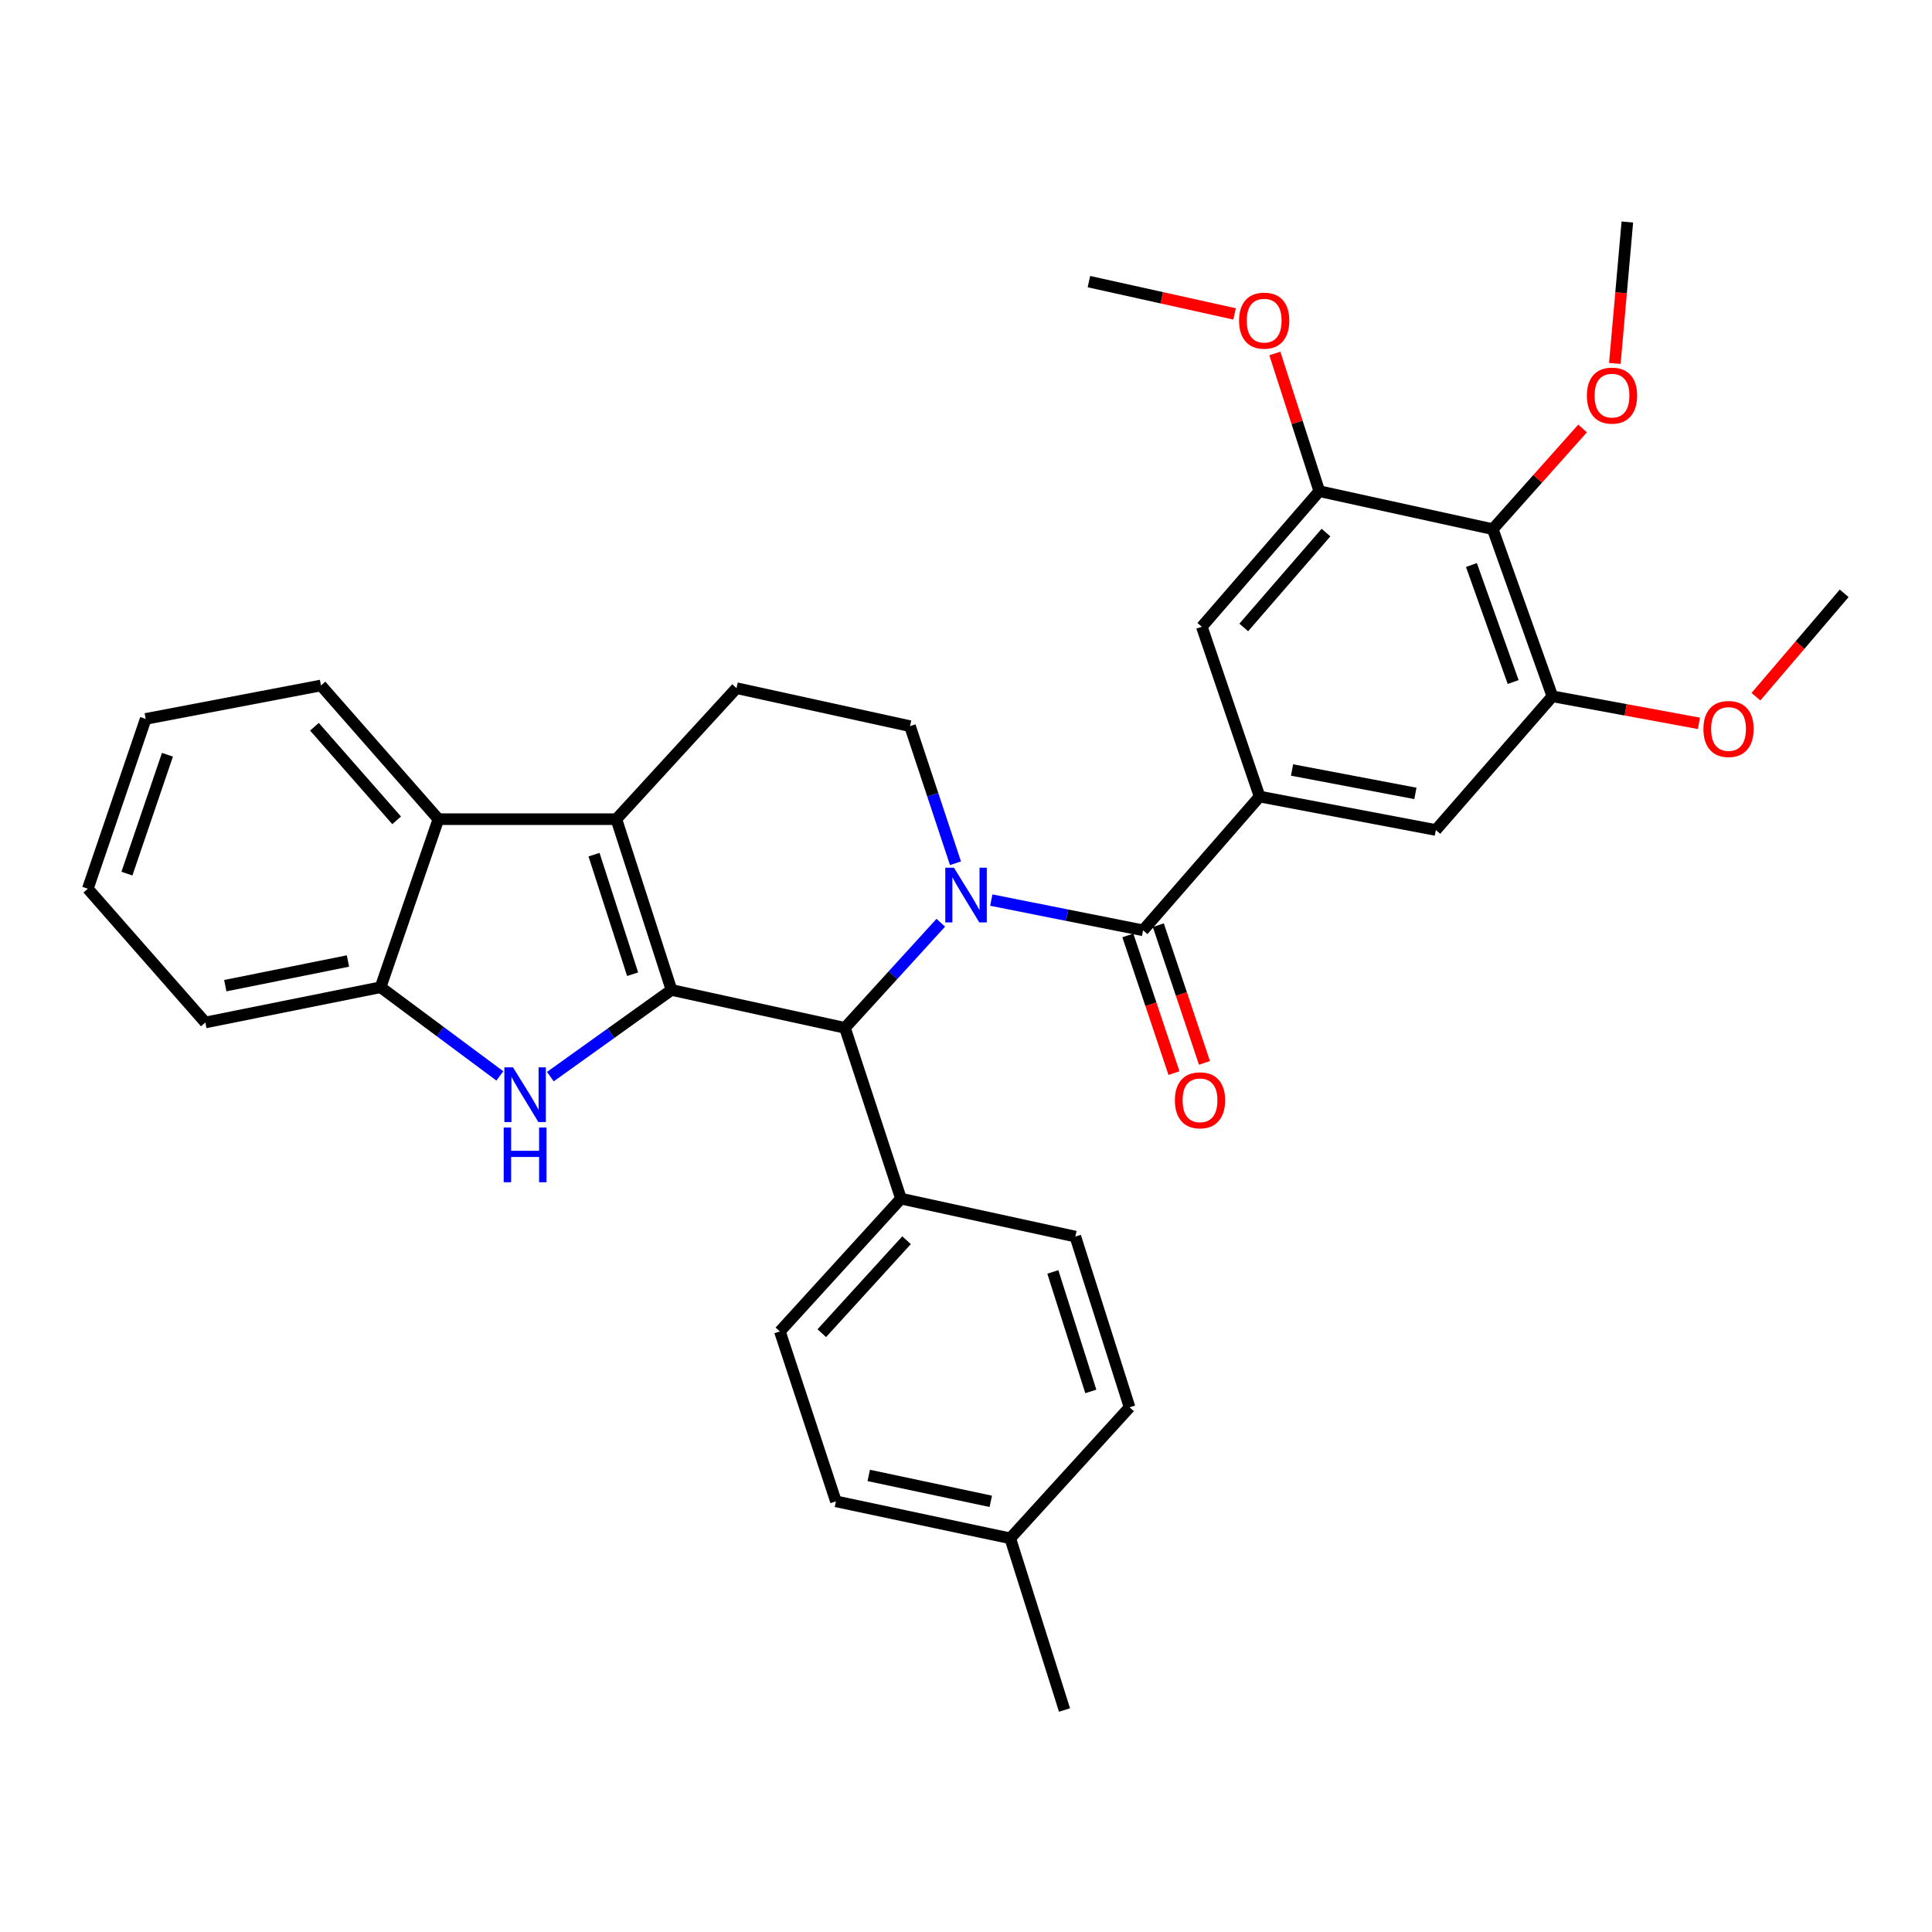<?xml version='1.0' encoding='iso-8859-1'?>
<svg version='1.1' baseProfile='full'
              xmlns='http://www.w3.org/2000/svg'
                      xmlns:rdkit='http://www.rdkit.org/xml'
                      xmlns:xlink='http://www.w3.org/1999/xlink'
                  xml:space='preserve'
width='1000px' height='1000px' viewBox='0 0 1000 1000'>
<!-- END OF HEADER -->
<rect style='opacity:1.0;fill:#FFFFFF;stroke:none' width='1000' height='1000' x='0' y='0'> </rect>
<path class='bond-1' d='M 347.56,512.397 L 319.023,424.002' style='fill:none;fill-rule:evenodd;stroke:#000000;stroke-width:6px;stroke-linecap:butt;stroke-linejoin:miter;stroke-opacity:1' />
<path class='bond-1' d='M 327.445,504.25 L 307.469,442.373' style='fill:none;fill-rule:evenodd;stroke:#000000;stroke-width:6px;stroke-linecap:butt;stroke-linejoin:miter;stroke-opacity:1' />
<path class='bond-2' d='M 347.56,512.397 L 316.212,534.83' style='fill:none;fill-rule:evenodd;stroke:#000000;stroke-width:6px;stroke-linecap:butt;stroke-linejoin:miter;stroke-opacity:1' />
<path class='bond-2' d='M 316.212,534.83 L 284.863,557.263' style='fill:none;fill-rule:evenodd;stroke:#0000FF;stroke-width:6px;stroke-linecap:butt;stroke-linejoin:miter;stroke-opacity:1' />
<path class='bond-4' d='M 347.56,512.397 L 437.342,532.013' style='fill:none;fill-rule:evenodd;stroke:#000000;stroke-width:6px;stroke-linecap:butt;stroke-linejoin:miter;stroke-opacity:1' />
<path class='bond-0' d='M 486.953,477.609 L 462.147,504.811' style='fill:none;fill-rule:evenodd;stroke:#0000FF;stroke-width:6px;stroke-linecap:butt;stroke-linejoin:miter;stroke-opacity:1' />
<path class='bond-0' d='M 462.147,504.811 L 437.342,532.013' style='fill:none;fill-rule:evenodd;stroke:#000000;stroke-width:6px;stroke-linecap:butt;stroke-linejoin:miter;stroke-opacity:1' />
<path class='bond-3' d='M 513.094,465.885 L 552.376,473.707' style='fill:none;fill-rule:evenodd;stroke:#0000FF;stroke-width:6px;stroke-linecap:butt;stroke-linejoin:miter;stroke-opacity:1' />
<path class='bond-3' d='M 552.376,473.707 L 591.658,481.53' style='fill:none;fill-rule:evenodd;stroke:#000000;stroke-width:6px;stroke-linecap:butt;stroke-linejoin:miter;stroke-opacity:1' />
<path class='bond-9' d='M 494.558,446.819 L 482.788,411.338' style='fill:none;fill-rule:evenodd;stroke:#0000FF;stroke-width:6px;stroke-linecap:butt;stroke-linejoin:miter;stroke-opacity:1' />
<path class='bond-9' d='M 482.788,411.338 L 471.019,375.857' style='fill:none;fill-rule:evenodd;stroke:#000000;stroke-width:6px;stroke-linecap:butt;stroke-linejoin:miter;stroke-opacity:1' />
<path class='bond-6' d='M 319.023,424.002 L 226.921,424.002' style='fill:none;fill-rule:evenodd;stroke:#000000;stroke-width:6px;stroke-linecap:butt;stroke-linejoin:miter;stroke-opacity:1' />
<path class='bond-12' d='M 319.023,424.002 L 381.219,356.195' style='fill:none;fill-rule:evenodd;stroke:#000000;stroke-width:6px;stroke-linecap:butt;stroke-linejoin:miter;stroke-opacity:1' />
<path class='bond-7' d='M 258.723,556.896 L 227.856,533.944' style='fill:none;fill-rule:evenodd;stroke:#0000FF;stroke-width:6px;stroke-linecap:butt;stroke-linejoin:miter;stroke-opacity:1' />
<path class='bond-7' d='M 227.856,533.944 L 196.988,510.992' style='fill:none;fill-rule:evenodd;stroke:#000000;stroke-width:6px;stroke-linecap:butt;stroke-linejoin:miter;stroke-opacity:1' />
<path class='bond-5' d='M 591.658,481.53 L 651.977,412.299' style='fill:none;fill-rule:evenodd;stroke:#000000;stroke-width:6px;stroke-linecap:butt;stroke-linejoin:miter;stroke-opacity:1' />
<path class='bond-16' d='M 583.769,484.174 L 595.712,519.807' style='fill:none;fill-rule:evenodd;stroke:#000000;stroke-width:6px;stroke-linecap:butt;stroke-linejoin:miter;stroke-opacity:1' />
<path class='bond-16' d='M 595.712,519.807 L 607.655,555.441' style='fill:none;fill-rule:evenodd;stroke:#FF0000;stroke-width:6px;stroke-linecap:butt;stroke-linejoin:miter;stroke-opacity:1' />
<path class='bond-16' d='M 599.547,478.886 L 611.489,514.519' style='fill:none;fill-rule:evenodd;stroke:#000000;stroke-width:6px;stroke-linecap:butt;stroke-linejoin:miter;stroke-opacity:1' />
<path class='bond-16' d='M 611.489,514.519 L 623.432,550.153' style='fill:none;fill-rule:evenodd;stroke:#FF0000;stroke-width:6px;stroke-linecap:butt;stroke-linejoin:miter;stroke-opacity:1' />
<path class='bond-15' d='M 437.342,532.013 L 466.332,620.408' style='fill:none;fill-rule:evenodd;stroke:#000000;stroke-width:6px;stroke-linecap:butt;stroke-linejoin:miter;stroke-opacity:1' />
<path class='bond-13' d='M 651.977,412.299 L 622.063,324.403' style='fill:none;fill-rule:evenodd;stroke:#000000;stroke-width:6px;stroke-linecap:butt;stroke-linejoin:miter;stroke-opacity:1' />
<path class='bond-14' d='M 651.977,412.299 L 743.192,429.604' style='fill:none;fill-rule:evenodd;stroke:#000000;stroke-width:6px;stroke-linecap:butt;stroke-linejoin:miter;stroke-opacity:1' />
<path class='bond-14' d='M 668.761,398.546 L 732.611,410.66' style='fill:none;fill-rule:evenodd;stroke:#000000;stroke-width:6px;stroke-linecap:butt;stroke-linejoin:miter;stroke-opacity:1' />
<path class='bond-25' d='M 226.921,424.002 L 166.14,354.799' style='fill:none;fill-rule:evenodd;stroke:#000000;stroke-width:6px;stroke-linecap:butt;stroke-linejoin:miter;stroke-opacity:1' />
<path class='bond-25' d='M 205.302,424.602 L 162.755,376.16' style='fill:none;fill-rule:evenodd;stroke:#000000;stroke-width:6px;stroke-linecap:butt;stroke-linejoin:miter;stroke-opacity:1' />
<path class='bond-33' d='M 226.921,424.002 L 196.988,510.992' style='fill:none;fill-rule:evenodd;stroke:#000000;stroke-width:6px;stroke-linecap:butt;stroke-linejoin:miter;stroke-opacity:1' />
<path class='bond-26' d='M 196.988,510.992 L 106.282,529.231' style='fill:none;fill-rule:evenodd;stroke:#000000;stroke-width:6px;stroke-linecap:butt;stroke-linejoin:miter;stroke-opacity:1' />
<path class='bond-26' d='M 180.102,497.414 L 116.608,510.181' style='fill:none;fill-rule:evenodd;stroke:#000000;stroke-width:6px;stroke-linecap:butt;stroke-linejoin:miter;stroke-opacity:1' />
<path class='bond-8' d='M 772.653,273.892 L 803.511,360.401' style='fill:none;fill-rule:evenodd;stroke:#000000;stroke-width:6px;stroke-linecap:butt;stroke-linejoin:miter;stroke-opacity:1' />
<path class='bond-8' d='M 761.609,292.459 L 783.21,353.015' style='fill:none;fill-rule:evenodd;stroke:#000000;stroke-width:6px;stroke-linecap:butt;stroke-linejoin:miter;stroke-opacity:1' />
<path class='bond-19' d='M 772.653,273.892 L 795.896,247.829' style='fill:none;fill-rule:evenodd;stroke:#000000;stroke-width:6px;stroke-linecap:butt;stroke-linejoin:miter;stroke-opacity:1' />
<path class='bond-19' d='M 795.896,247.829 L 819.138,221.767' style='fill:none;fill-rule:evenodd;stroke:#FF0000;stroke-width:6px;stroke-linecap:butt;stroke-linejoin:miter;stroke-opacity:1' />
<path class='bond-37' d='M 772.653,273.892 L 682.872,254.239' style='fill:none;fill-rule:evenodd;stroke:#000000;stroke-width:6px;stroke-linecap:butt;stroke-linejoin:miter;stroke-opacity:1' />
<path class='bond-34' d='M 471.019,375.857 L 381.219,356.195' style='fill:none;fill-rule:evenodd;stroke:#000000;stroke-width:6px;stroke-linecap:butt;stroke-linejoin:miter;stroke-opacity:1' />
<path class='bond-10' d='M 682.872,254.239 L 622.063,324.403' style='fill:none;fill-rule:evenodd;stroke:#000000;stroke-width:6px;stroke-linecap:butt;stroke-linejoin:miter;stroke-opacity:1' />
<path class='bond-10' d='M 686.325,275.661 L 643.759,324.777' style='fill:none;fill-rule:evenodd;stroke:#000000;stroke-width:6px;stroke-linecap:butt;stroke-linejoin:miter;stroke-opacity:1' />
<path class='bond-20' d='M 682.872,254.239 L 671.362,218.6' style='fill:none;fill-rule:evenodd;stroke:#000000;stroke-width:6px;stroke-linecap:butt;stroke-linejoin:miter;stroke-opacity:1' />
<path class='bond-20' d='M 671.362,218.6 L 659.852,182.962' style='fill:none;fill-rule:evenodd;stroke:#FF0000;stroke-width:6px;stroke-linecap:butt;stroke-linejoin:miter;stroke-opacity:1' />
<path class='bond-11' d='M 803.511,360.401 L 743.192,429.604' style='fill:none;fill-rule:evenodd;stroke:#000000;stroke-width:6px;stroke-linecap:butt;stroke-linejoin:miter;stroke-opacity:1' />
<path class='bond-21' d='M 803.511,360.401 L 841.441,367.404' style='fill:none;fill-rule:evenodd;stroke:#000000;stroke-width:6px;stroke-linecap:butt;stroke-linejoin:miter;stroke-opacity:1' />
<path class='bond-21' d='M 841.441,367.404 L 879.37,374.407' style='fill:none;fill-rule:evenodd;stroke:#FF0000;stroke-width:6px;stroke-linecap:butt;stroke-linejoin:miter;stroke-opacity:1' />
<path class='bond-17' d='M 466.332,620.408 L 403.664,689.149' style='fill:none;fill-rule:evenodd;stroke:#000000;stroke-width:6px;stroke-linecap:butt;stroke-linejoin:miter;stroke-opacity:1' />
<path class='bond-17' d='M 469.229,641.929 L 425.361,690.048' style='fill:none;fill-rule:evenodd;stroke:#000000;stroke-width:6px;stroke-linecap:butt;stroke-linejoin:miter;stroke-opacity:1' />
<path class='bond-18' d='M 466.332,620.408 L 556.594,640.052' style='fill:none;fill-rule:evenodd;stroke:#000000;stroke-width:6px;stroke-linecap:butt;stroke-linejoin:miter;stroke-opacity:1' />
<path class='bond-22' d='M 403.664,689.149 L 432.673,777.091' style='fill:none;fill-rule:evenodd;stroke:#000000;stroke-width:6px;stroke-linecap:butt;stroke-linejoin:miter;stroke-opacity:1' />
<path class='bond-23' d='M 556.594,640.052 L 584.669,728.419' style='fill:none;fill-rule:evenodd;stroke:#000000;stroke-width:6px;stroke-linecap:butt;stroke-linejoin:miter;stroke-opacity:1' />
<path class='bond-23' d='M 544.947,658.346 L 564.599,720.202' style='fill:none;fill-rule:evenodd;stroke:#000000;stroke-width:6px;stroke-linecap:butt;stroke-linejoin:miter;stroke-opacity:1' />
<path class='bond-27' d='M 835.835,188.115 L 839.072,151.511' style='fill:none;fill-rule:evenodd;stroke:#FF0000;stroke-width:6px;stroke-linecap:butt;stroke-linejoin:miter;stroke-opacity:1' />
<path class='bond-27' d='M 839.072,151.511 L 842.31,114.907' style='fill:none;fill-rule:evenodd;stroke:#000000;stroke-width:6px;stroke-linecap:butt;stroke-linejoin:miter;stroke-opacity:1' />
<path class='bond-30' d='M 639.012,162.483 L 601.316,154.124' style='fill:none;fill-rule:evenodd;stroke:#FF0000;stroke-width:6px;stroke-linecap:butt;stroke-linejoin:miter;stroke-opacity:1' />
<path class='bond-30' d='M 601.316,154.124 L 563.62,145.765' style='fill:none;fill-rule:evenodd;stroke:#000000;stroke-width:6px;stroke-linecap:butt;stroke-linejoin:miter;stroke-opacity:1' />
<path class='bond-29' d='M 908.878,360.61 L 931.712,333.858' style='fill:none;fill-rule:evenodd;stroke:#FF0000;stroke-width:6px;stroke-linecap:butt;stroke-linejoin:miter;stroke-opacity:1' />
<path class='bond-29' d='M 931.712,333.858 L 954.545,307.107' style='fill:none;fill-rule:evenodd;stroke:#000000;stroke-width:6px;stroke-linecap:butt;stroke-linejoin:miter;stroke-opacity:1' />
<path class='bond-36' d='M 432.673,777.091 L 522.908,796.236' style='fill:none;fill-rule:evenodd;stroke:#000000;stroke-width:6px;stroke-linecap:butt;stroke-linejoin:miter;stroke-opacity:1' />
<path class='bond-36' d='M 449.662,763.685 L 512.826,777.086' style='fill:none;fill-rule:evenodd;stroke:#000000;stroke-width:6px;stroke-linecap:butt;stroke-linejoin:miter;stroke-opacity:1' />
<path class='bond-24' d='M 584.669,728.419 L 522.908,796.236' style='fill:none;fill-rule:evenodd;stroke:#000000;stroke-width:6px;stroke-linecap:butt;stroke-linejoin:miter;stroke-opacity:1' />
<path class='bond-28' d='M 522.908,796.236 L 550.992,885.093' style='fill:none;fill-rule:evenodd;stroke:#000000;stroke-width:6px;stroke-linecap:butt;stroke-linejoin:miter;stroke-opacity:1' />
<path class='bond-31' d='M 166.14,354.799 L 75.415,372.104' style='fill:none;fill-rule:evenodd;stroke:#000000;stroke-width:6px;stroke-linecap:butt;stroke-linejoin:miter;stroke-opacity:1' />
<path class='bond-32' d='M 106.282,529.231 L 45.455,460' style='fill:none;fill-rule:evenodd;stroke:#000000;stroke-width:6px;stroke-linecap:butt;stroke-linejoin:miter;stroke-opacity:1' />
<path class='bond-35' d='M 75.415,372.104 L 45.455,460' style='fill:none;fill-rule:evenodd;stroke:#000000;stroke-width:6px;stroke-linecap:butt;stroke-linejoin:miter;stroke-opacity:1' />
<path class='bond-35' d='M 86.671,390.657 L 65.699,452.184' style='fill:none;fill-rule:evenodd;stroke:#000000;stroke-width:6px;stroke-linecap:butt;stroke-linejoin:miter;stroke-opacity:1' />
<path  class='atom-1' d='M 493.758 449.121
L 503.038 464.121
Q 503.958 465.601, 505.438 468.281
Q 506.918 470.961, 506.998 471.121
L 506.998 449.121
L 510.758 449.121
L 510.758 477.441
L 506.878 477.441
L 496.918 461.041
Q 495.758 459.121, 494.518 456.921
Q 493.318 454.721, 492.958 454.041
L 492.958 477.441
L 489.278 477.441
L 489.278 449.121
L 493.758 449.121
' fill='#0000FF'/>
<path  class='atom-3' d='M 265.534 552.455
L 274.814 567.455
Q 275.734 568.935, 277.214 571.615
Q 278.694 574.295, 278.774 574.455
L 278.774 552.455
L 282.534 552.455
L 282.534 580.775
L 278.654 580.775
L 268.694 564.375
Q 267.534 562.455, 266.294 560.255
Q 265.094 558.055, 264.734 557.375
L 264.734 580.775
L 261.054 580.775
L 261.054 552.455
L 265.534 552.455
' fill='#0000FF'/>
<path  class='atom-3' d='M 260.714 583.607
L 264.554 583.607
L 264.554 595.647
L 279.034 595.647
L 279.034 583.607
L 282.874 583.607
L 282.874 611.927
L 279.034 611.927
L 279.034 598.847
L 264.554 598.847
L 264.554 611.927
L 260.714 611.927
L 260.714 583.607
' fill='#0000FF'/>
<path  class='atom-17' d='M 608.12 569.514
Q 608.12 562.714, 611.48 558.914
Q 614.84 555.114, 621.12 555.114
Q 627.4 555.114, 630.76 558.914
Q 634.12 562.714, 634.12 569.514
Q 634.12 576.394, 630.72 580.314
Q 627.32 584.194, 621.12 584.194
Q 614.88 584.194, 611.48 580.314
Q 608.12 576.434, 608.12 569.514
M 621.12 580.994
Q 625.44 580.994, 627.76 578.114
Q 630.12 575.194, 630.12 569.514
Q 630.12 563.954, 627.76 561.154
Q 625.44 558.314, 621.12 558.314
Q 616.8 558.314, 614.44 561.114
Q 612.12 563.914, 612.12 569.514
Q 612.12 575.234, 614.44 578.114
Q 616.8 580.994, 621.12 580.994
' fill='#FF0000'/>
<path  class='atom-20' d='M 821.369 204.769
Q 821.369 197.969, 824.729 194.169
Q 828.089 190.369, 834.369 190.369
Q 840.649 190.369, 844.009 194.169
Q 847.369 197.969, 847.369 204.769
Q 847.369 211.649, 843.969 215.569
Q 840.569 219.449, 834.369 219.449
Q 828.129 219.449, 824.729 215.569
Q 821.369 211.689, 821.369 204.769
M 834.369 216.249
Q 838.689 216.249, 841.009 213.369
Q 843.369 210.449, 843.369 204.769
Q 843.369 199.209, 841.009 196.409
Q 838.689 193.569, 834.369 193.569
Q 830.049 193.569, 827.689 196.369
Q 825.369 199.169, 825.369 204.769
Q 825.369 210.489, 827.689 213.369
Q 830.049 216.249, 834.369 216.249
' fill='#FF0000'/>
<path  class='atom-21' d='M 641.335 165.961
Q 641.335 159.161, 644.695 155.361
Q 648.055 151.561, 654.335 151.561
Q 660.615 151.561, 663.975 155.361
Q 667.335 159.161, 667.335 165.961
Q 667.335 172.841, 663.935 176.761
Q 660.535 180.641, 654.335 180.641
Q 648.095 180.641, 644.695 176.761
Q 641.335 172.881, 641.335 165.961
M 654.335 177.441
Q 658.655 177.441, 660.975 174.561
Q 663.335 171.641, 663.335 165.961
Q 663.335 160.401, 660.975 157.601
Q 658.655 154.761, 654.335 154.761
Q 650.015 154.761, 647.655 157.561
Q 645.335 160.361, 645.335 165.961
Q 645.335 171.681, 647.655 174.561
Q 650.015 177.441, 654.335 177.441
' fill='#FF0000'/>
<path  class='atom-22' d='M 881.688 377.315
Q 881.688 370.515, 885.048 366.715
Q 888.408 362.915, 894.688 362.915
Q 900.968 362.915, 904.328 366.715
Q 907.688 370.515, 907.688 377.315
Q 907.688 384.195, 904.288 388.115
Q 900.888 391.995, 894.688 391.995
Q 888.448 391.995, 885.048 388.115
Q 881.688 384.235, 881.688 377.315
M 894.688 388.795
Q 899.008 388.795, 901.328 385.915
Q 903.688 382.995, 903.688 377.315
Q 903.688 371.755, 901.328 368.955
Q 899.008 366.115, 894.688 366.115
Q 890.368 366.115, 888.008 368.915
Q 885.688 371.715, 885.688 377.315
Q 885.688 383.035, 888.008 385.915
Q 890.368 388.795, 894.688 388.795
' fill='#FF0000'/>
</svg>
